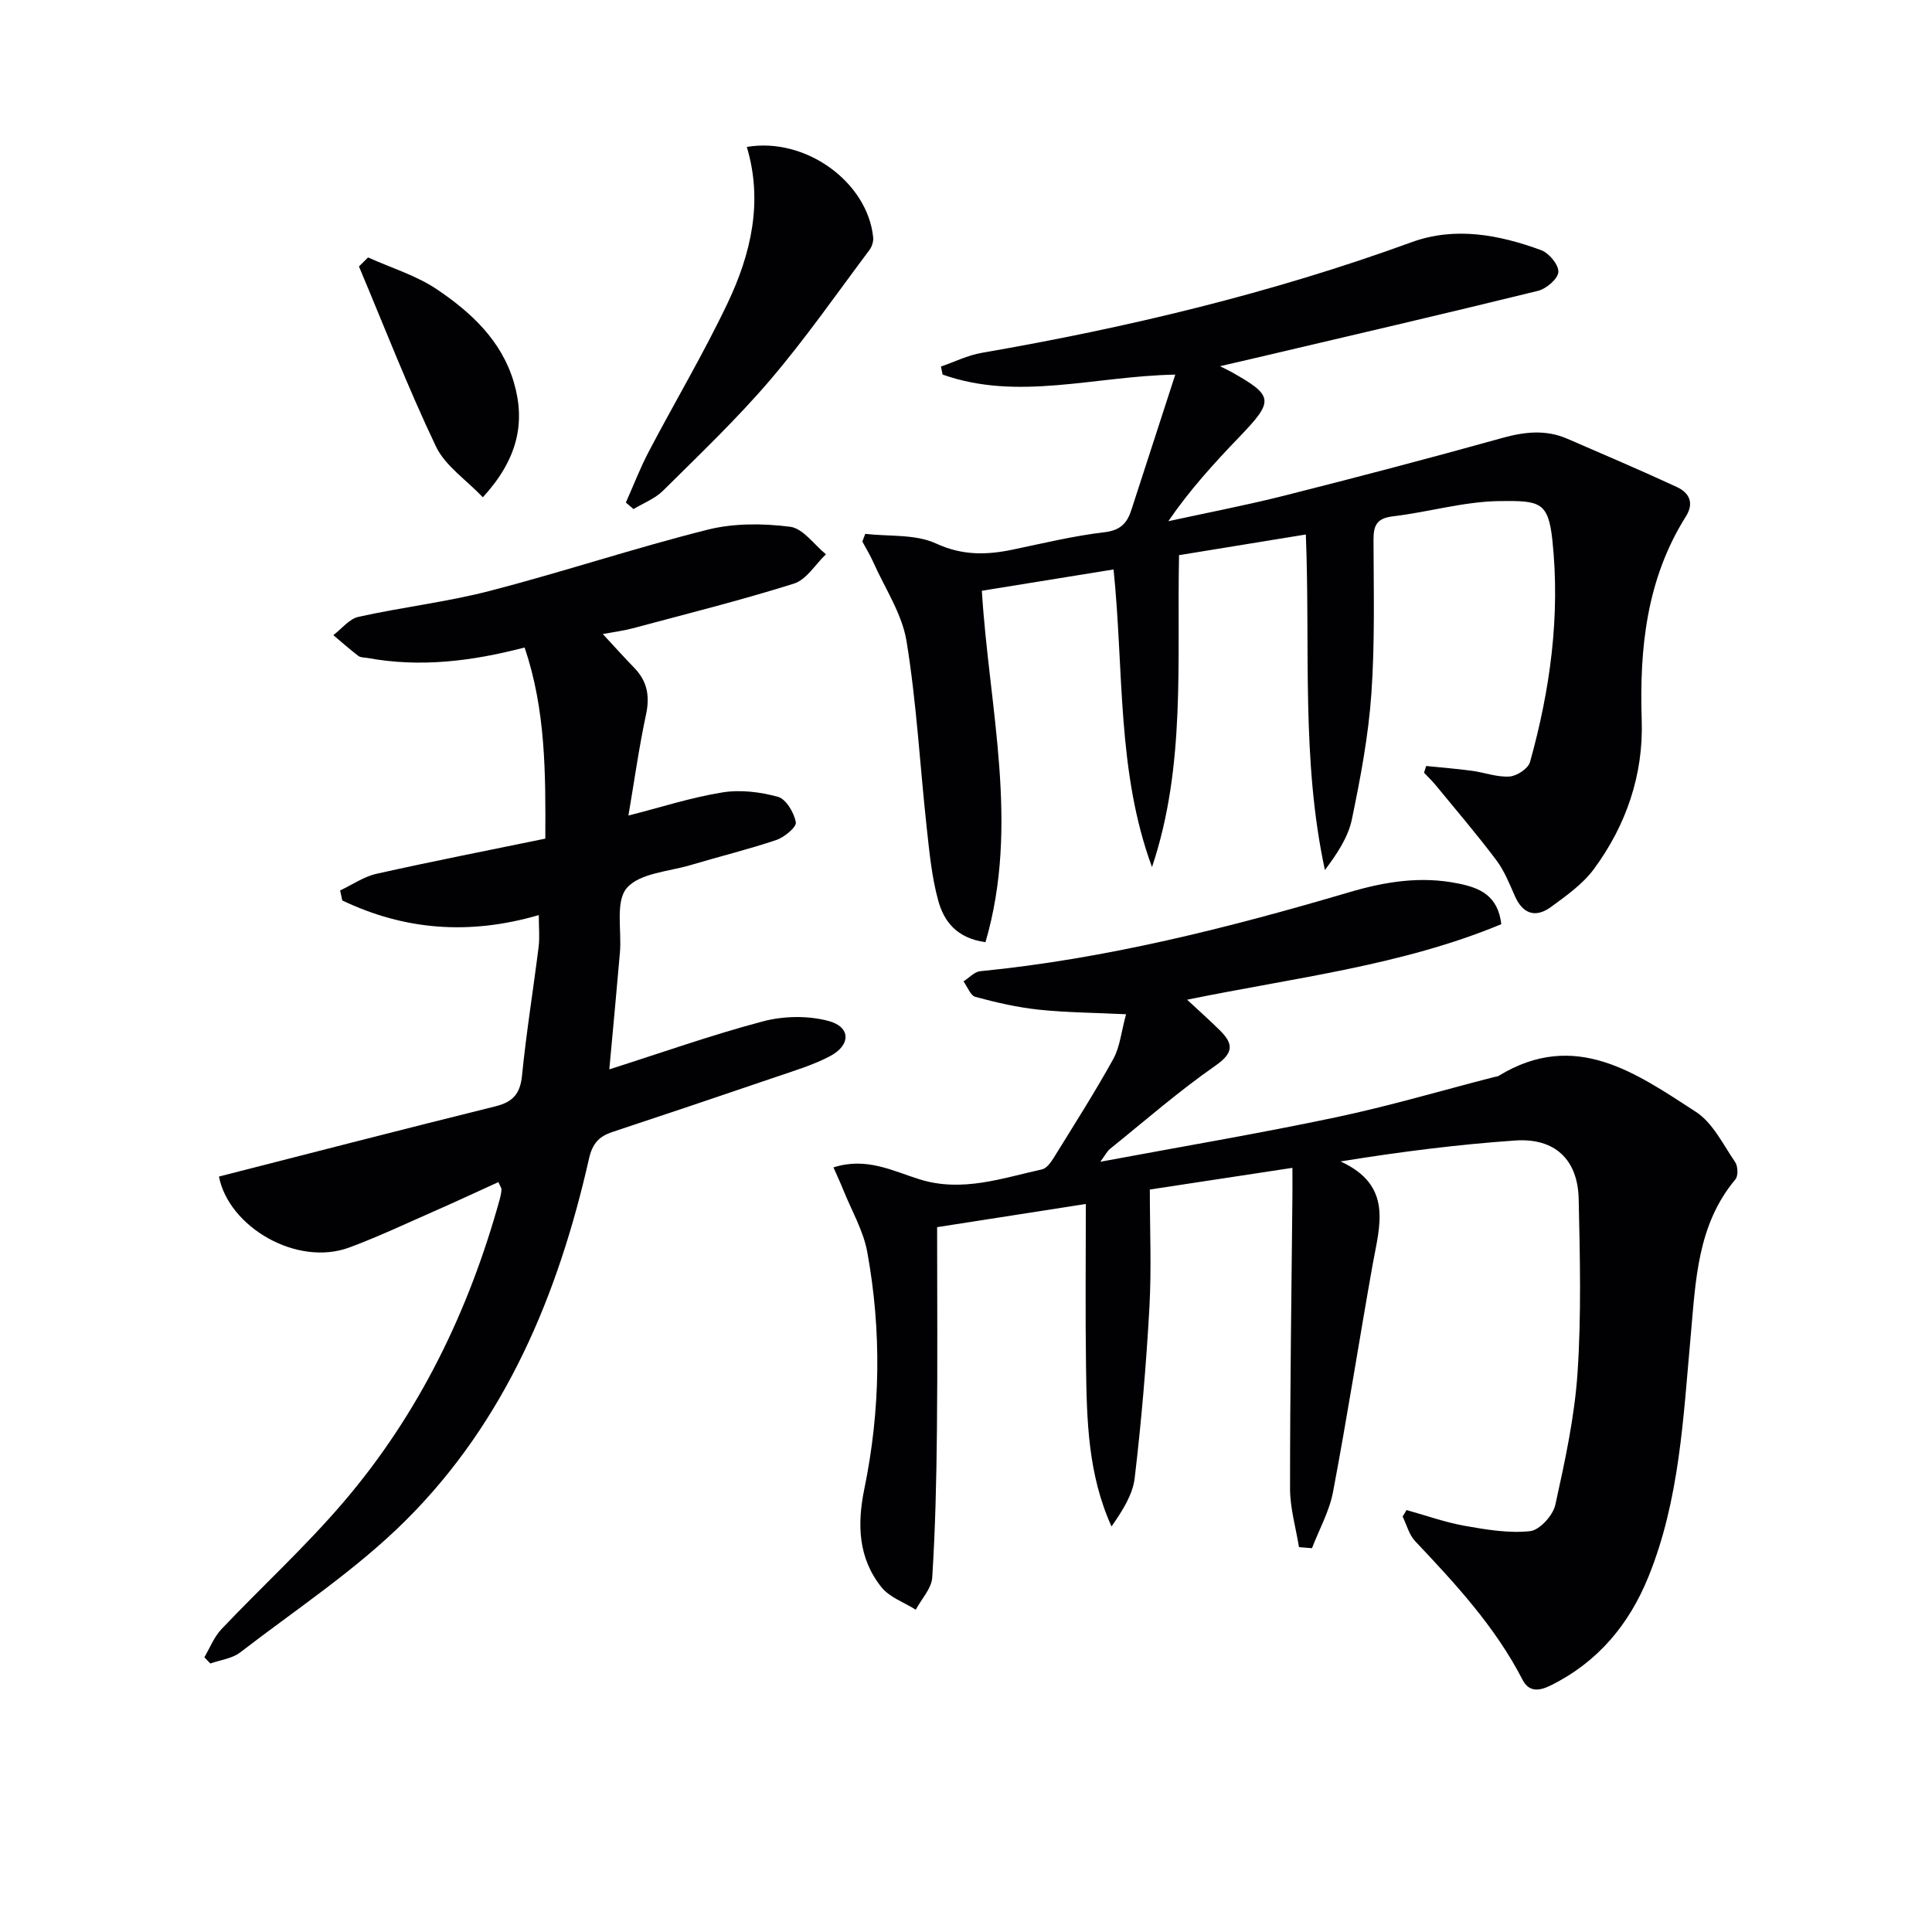 <svg enable-background="new 0 0 400 400" viewBox="0 0 400 400" xmlns="http://www.w3.org/2000/svg"><g fill="#010104"><path d="m310.83 191.34c-20.63 8.58-42.81 11.08-65.05 15.64 2.54 2.36 4.73 4.31 6.81 6.37 2.84 2.82 2.81 4.67-.97 7.3-7.6 5.29-14.61 11.42-21.83 17.24-.58.47-.93 1.22-1.98 2.64 16.89-3.15 32.89-5.85 48.75-9.2 11.02-2.32 21.86-5.53 32.78-8.34.32-.08.69-.09.96-.26 15.79-9.63 28.4-.58 40.82 7.47 3.5 2.27 5.63 6.76 8.13 10.41.58.84.65 2.85.05 3.56-7.93 9.47-8.22 21.03-9.26 32.45-1.54 16.84-2.27 33.85-8.74 49.81-4.01 9.9-10.45 17.65-20.2 22.5-2.53 1.26-4.57 1.38-5.89-1.18-5.64-10.95-13.87-19.83-22.22-28.67-1.26-1.33-1.75-3.38-2.59-5.09.27-.45.54-.9.81-1.35 4 1.11 7.95 2.53 12.02 3.26 4.47.8 9.12 1.58 13.56 1.11 1.97-.21 4.74-3.26 5.22-5.44 2-9.06 4-18.24 4.61-27.46.79-11.91.49-23.92.23-35.87-.18-8.19-4.95-12.68-13.16-12.11-11.82.82-23.6 2.31-36.14 4.33 10.94 5.03 8.08 13.32 6.64 21.36-2.79 15.68-5.24 31.42-8.2 47.07-.76 4.01-2.87 7.77-4.36 11.65-.9-.07-1.8-.15-2.69-.22-.65-4.04-1.85-8.09-1.85-12.13-.01-20.15.3-40.29.49-60.44.02-1.78 0-3.57 0-5.96-10.15 1.54-19.62 2.98-29.52 4.49 0 8.25.36 16.4-.09 24.51-.66 11.76-1.66 23.51-3.04 35.2-.41 3.51-2.56 6.82-4.8 10.05-4.88-10.77-5.12-21.92-5.28-33.05s-.04-22.27-.04-33.72c-10.7 1.67-21.11 3.29-30.79 4.8 0 14.21.11 28.17-.04 42.13-.1 10.13-.33 20.28-.97 30.39-.14 2.29-2.22 4.45-3.41 6.68-2.41-1.52-5.43-2.55-7.11-4.66-4.79-6-5.06-12.93-3.54-20.35 3.35-16.27 3.59-32.7.61-49.03-.81-4.45-3.26-8.61-4.98-12.9-.58-1.45-1.25-2.87-2.02-4.63 6.85-2.21 12.34.77 17.87 2.48 8.79 2.72 16.98-.24 25.3-2.07.95-.21 1.83-1.43 2.42-2.38 4.19-6.78 8.48-13.5 12.34-20.47 1.38-2.49 1.64-5.59 2.65-9.27-6.58-.32-12.36-.35-18.07-.95-4.42-.47-8.81-1.48-13.11-2.64-1.04-.28-1.66-2.1-2.48-3.21 1.15-.73 2.25-1.99 3.46-2.11 26.07-2.57 51.33-8.96 76.36-16.34 7.48-2.21 14.86-3.4 22.56-1.83 4.47.88 8.27 2.47 8.97 8.43z"/><path d="m230.55 117.9c-9.19 1.49-18.13 2.93-27.27 4.41 1.5 24.38 7.87 48.46.75 72.76-6.08-.84-8.64-4.45-9.78-8.61-1.35-4.9-1.83-10.07-2.39-15.15-1.4-12.85-2.09-25.81-4.17-38.55-.93-5.7-4.49-10.97-6.91-16.42-.65-1.45-1.49-2.82-2.24-4.22.2-.53.4-1.06.6-1.59 4.93.57 10.37.02 14.65 1.99 5.46 2.52 10.43 2.4 15.85 1.28 6.33-1.32 12.64-2.86 19.05-3.61 3.29-.39 4.66-1.88 5.54-4.59 2.96-9.13 5.93-18.26 9.1-28.04-16.73.31-32.58 5.53-48.17-.01-.12-.55-.23-1.1-.35-1.66 2.8-.96 5.53-2.33 8.4-2.83 30.31-5.24 60.11-12.37 89.06-22.92 9.01-3.28 18.09-1.54 26.81 1.65 1.62.59 3.65 3.04 3.56 4.52-.08 1.42-2.48 3.47-4.19 3.9-19.48 4.79-39.02 9.32-58.54 13.91-2.02.47-4.04.94-7.32 1.7 1.37.69 1.81.89 2.23 1.12 8.94 5.02 9.03 5.97 1.73 13.57-5.16 5.37-10.19 10.87-14.66 17.4 7.96-1.74 15.98-3.27 23.88-5.26 15.12-3.82 30.22-7.78 45.24-11.97 4.64-1.29 9.03-1.78 13.49.16 7.57 3.29 15.18 6.51 22.67 9.99 2.5 1.16 3.68 3.23 1.87 6.1-8.14 12.95-9.63 27.26-9.14 42.19.37 11.25-3.19 21.7-9.88 30.78-2.29 3.11-5.67 5.51-8.85 7.84-3.15 2.32-5.84 1.6-7.52-2.2-1.14-2.57-2.21-5.28-3.88-7.49-3.97-5.28-8.27-10.3-12.46-15.41-.77-.94-1.65-1.78-2.48-2.66.15-.46.3-.93.45-1.39 3.15.32 6.31.57 9.45.99 2.61.35 5.23 1.36 7.79 1.19 1.52-.1 3.87-1.64 4.25-2.99 4.19-15 6.28-30.32 4.64-45.86-.85-8.05-2.6-8.27-10.88-8.18-7.38.08-14.72 2.28-22.13 3.16-3.3.39-4.04 1.81-4.03 4.84.03 10.63.3 21.29-.44 31.87-.61 8.72-2.25 17.41-4.03 25.99-.77 3.73-3.05 7.14-5.59 10.53-4.93-22.84-3.01-45.87-3.95-69.47-8.93 1.46-17.51 2.86-26.25 4.28-.47 21.93 1.45 43.61-5.6 64.58-7.31-19.82-5.8-40.72-7.96-61.62z"/><path d="m103.19 244.74c-4.5 2.05-8.96 4.13-13.47 6.11-5.76 2.53-11.47 5.23-17.37 7.42-10.88 4.05-24.99-4.23-27.02-14.68 19.12-4.88 38.17-9.81 57.26-14.54 3.63-.9 5.12-2.63 5.49-6.39.89-8.91 2.33-17.77 3.44-26.66.24-1.92.03-3.89.03-6.54-14.51 4.23-27.89 3.08-40.68-3.03-.15-.69-.3-1.38-.45-2.07 2.5-1.18 4.9-2.86 7.53-3.45 11.47-2.57 23.01-4.82 34.95-7.28.07-13.52.09-26.69-4.29-39.57-11.04 2.88-21.67 4.15-32.49 2.17-.65-.12-1.45-.06-1.93-.43-1.78-1.36-3.46-2.85-5.18-4.3 1.73-1.31 3.29-3.36 5.21-3.79 9.05-2.01 18.34-3.07 27.3-5.4 15.08-3.91 29.9-8.86 45.01-12.65 5.43-1.36 11.46-1.31 17.06-.6 2.67.34 4.95 3.7 7.41 5.7-2.19 2.08-4.03 5.25-6.62 6.07-11.06 3.48-22.33 6.29-33.53 9.29-1.76.47-3.58.69-6.05 1.15 2.38 2.56 4.41 4.83 6.53 7.01 2.67 2.76 3.24 5.82 2.43 9.62-1.45 6.77-2.41 13.65-3.65 20.95 6.77-1.72 13.03-3.76 19.46-4.79 3.72-.6 7.85-.1 11.51.92 1.68.47 3.32 3.27 3.69 5.26.18.99-2.37 3.11-4.04 3.67-5.81 1.96-11.78 3.41-17.66 5.17-4.61 1.38-10.63 1.67-13.3 4.78-2.4 2.79-1.03 8.78-1.42 13.34-.68 7.92-1.43 15.83-2.2 24.2 10.81-3.44 21.22-7.14 31.86-9.95 4.25-1.12 9.27-1.2 13.5-.08 4.66 1.23 4.69 5 .33 7.3-3.49 1.84-7.36 3-11.12 4.28-11.31 3.86-22.63 7.67-33.97 11.43-2.77.92-4.1 2.41-4.8 5.49-6.37 28.16-17.26 54.36-38.01 74.98-10.29 10.22-22.65 18.36-34.22 27.27-1.66 1.28-4.1 1.55-6.17 2.29-.41-.43-.83-.86-1.24-1.29 1.16-1.96 2.01-4.21 3.54-5.82 8.35-8.81 17.36-17.05 25.23-26.26 15.69-18.34 26.01-39.64 32.42-62.87.17-.63.29-1.3.33-1.95-.03-.31-.27-.61-.64-1.48z"/><path d="m129.58 104.05c1.57-3.53 2.96-7.16 4.75-10.57 5.4-10.29 11.36-20.3 16.34-30.78 4.83-10.17 7.34-20.98 3.95-32.28 12.18-2.07 24.98 7.26 26.16 18.7.09.86-.25 1.95-.78 2.65-6.77 9.03-13.23 18.33-20.54 26.89-6.89 8.07-14.63 15.43-22.18 22.93-1.66 1.65-4.06 2.56-6.12 3.81-.54-.46-1.06-.9-1.58-1.35z"/><path d="m99.97 102.96c-3.49-3.67-7.8-6.52-9.71-10.52-5.81-12.19-10.7-24.82-15.94-37.27.63-.62 1.25-1.25 1.88-1.87 4.8 2.17 10.01 3.73 14.31 6.64 7.04 4.75 13.31 10.56 15.86 19.16 2.5 8.44.79 16-6.4 23.86z"/></g></svg>